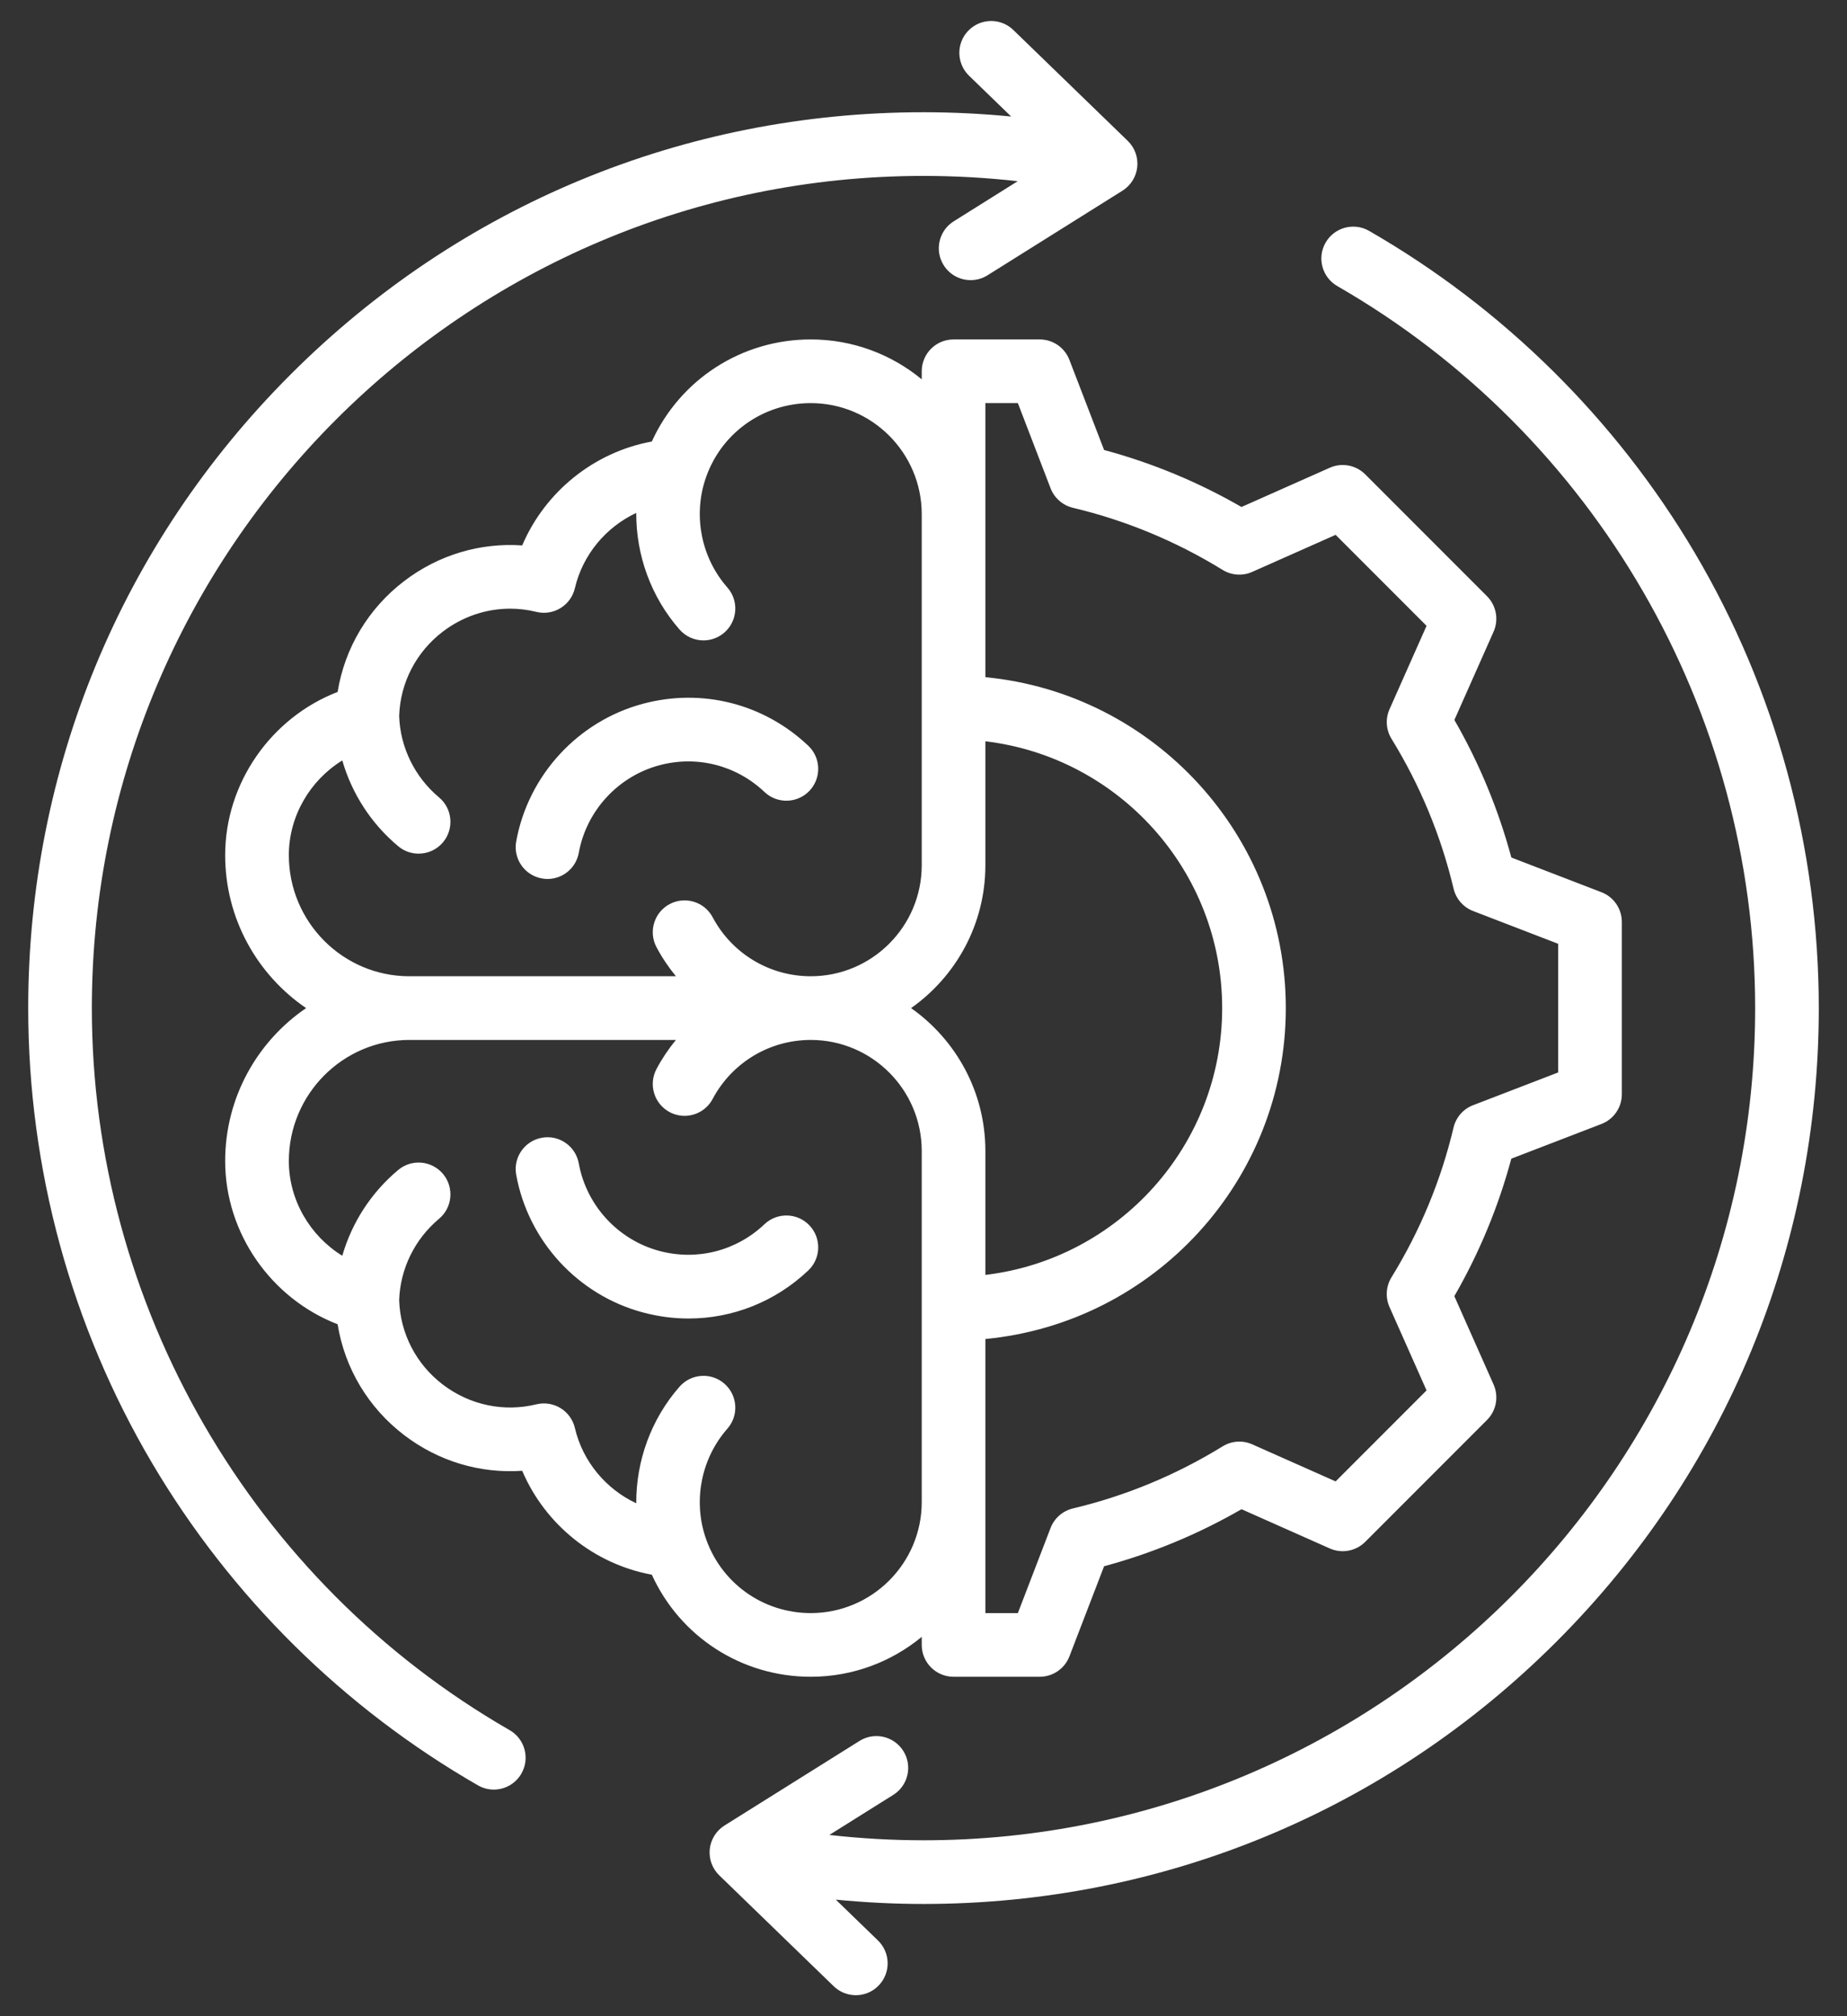 <svg xmlns="http://www.w3.org/2000/svg" width="44" height="48" viewBox="0 0 44 48" fill="none"><rect x="0" y="0" width="44" height="48" fill="#333333" stroke="none"/><path d="M15.707 18.219C14.723 18.483 13.97 19.301 13.788 20.303C13.722 20.669 13.403 20.926 13.043 20.926C12.998 20.926 12.953 20.922 12.907 20.913C12.495 20.838 12.222 20.444 12.297 20.032C12.583 18.456 13.768 17.169 15.315 16.755C16.723 16.378 18.195 16.751 19.255 17.754C19.559 18.042 19.572 18.522 19.284 18.826C18.996 19.13 18.516 19.143 18.212 18.855C17.538 18.217 16.601 17.979 15.707 18.219ZM40.372 13.159C38.494 9.984 35.812 7.334 32.614 5.496C32.251 5.288 31.788 5.413 31.579 5.776C31.37 6.139 31.495 6.602 31.858 6.811C37.998 10.34 41.812 16.926 41.812 24C41.812 34.925 32.925 43.812 22 43.812C21.252 43.812 20.502 43.769 19.757 43.685L21.28 42.731C21.635 42.509 21.742 42.041 21.52 41.687C21.298 41.332 20.83 41.224 20.475 41.447L17.26 43.46C17.062 43.584 16.933 43.792 16.908 44.023C16.884 44.255 16.967 44.485 17.135 44.647L19.86 47.286C20.008 47.429 20.198 47.5 20.388 47.5C20.586 47.5 20.784 47.423 20.932 47.269C21.224 46.968 21.216 46.489 20.915 46.197L19.911 45.225C20.606 45.293 21.304 45.328 22 45.328C27.697 45.328 33.053 43.11 37.081 39.081C41.11 35.053 43.328 29.697 43.328 24C43.328 20.179 42.306 16.431 40.372 13.159ZM12.141 41.19C6.002 37.661 2.188 31.074 2.188 24C2.188 13.076 11.075 4.188 22 4.188C22.75 4.188 23.5 4.23 24.244 4.314L22.72 5.269C22.365 5.491 22.258 5.959 22.48 6.313C22.624 6.543 22.87 6.669 23.123 6.669C23.261 6.669 23.4 6.632 23.525 6.554L26.74 4.54C26.938 4.416 27.067 4.208 27.092 3.977C27.116 3.745 27.033 3.515 26.865 3.353L24.139 0.713C23.838 0.422 23.358 0.43 23.067 0.731C22.776 1.032 22.784 1.511 23.085 1.803L24.088 2.774C23.395 2.707 22.697 2.672 22 2.672C16.303 2.672 10.947 4.89 6.919 8.919C2.89 12.947 0.672 18.303 0.672 24C0.672 27.821 1.694 31.57 3.628 34.841C5.506 38.016 8.188 40.666 11.386 42.504C11.505 42.572 11.635 42.605 11.763 42.605C12.025 42.605 12.281 42.468 12.421 42.224C12.629 41.861 12.504 41.398 12.141 41.19ZM19.314 39.919C17.663 39.919 16.198 38.961 15.528 37.489C14.154 37.237 12.986 36.296 12.44 35.015C11.44 35.085 10.445 34.79 9.628 34.166C8.771 33.512 8.211 32.571 8.043 31.527C6.463 30.917 5.364 29.363 5.364 27.641C5.364 26.129 6.13 24.792 7.292 24C6.13 23.208 5.364 21.872 5.364 20.359C5.364 18.637 6.463 17.083 8.043 16.473C8.211 15.429 8.771 14.488 9.628 13.834C10.445 13.21 11.44 12.915 12.44 12.985C12.986 11.704 14.154 10.763 15.528 10.511C16.198 9.039 17.663 8.081 19.314 8.081C20.317 8.081 21.239 8.438 21.958 9.031V8.839C21.958 8.42 22.297 8.081 22.716 8.081H24.768C25.082 8.081 25.363 8.274 25.475 8.566L26.302 10.713C27.447 11.021 28.545 11.476 29.575 12.07L31.678 11.136C31.965 11.008 32.3 11.071 32.522 11.292L35.424 14.194C35.645 14.416 35.708 14.751 35.581 15.038L34.647 17.14C35.24 18.17 35.695 19.269 36.004 20.415L38.15 21.241C38.442 21.353 38.636 21.634 38.636 21.948V26.052C38.636 26.366 38.442 26.647 38.15 26.759L36.003 27.585C35.695 28.731 35.24 29.828 34.646 30.858L35.581 32.962C35.708 33.249 35.646 33.584 35.424 33.806L32.522 36.708C32.3 36.929 31.965 36.992 31.678 36.864L29.576 35.93C28.546 36.524 27.448 36.979 26.302 37.288L25.476 39.434C25.363 39.726 25.082 39.919 24.768 39.919H22.716C22.298 39.919 21.958 39.58 21.958 39.161V38.969C21.239 39.562 20.317 39.919 19.314 39.919ZM21.704 24C22.774 24.754 23.474 25.997 23.474 27.402V30.352C26.646 29.976 29.115 27.272 29.115 24C29.115 20.728 26.646 18.024 23.474 17.648V20.598C23.474 22.003 22.774 23.246 21.704 24ZM23.474 9.597L23.474 16.122C27.484 16.505 30.631 19.892 30.631 24C30.631 28.109 27.484 31.495 23.474 31.878L23.474 38.403H24.248L25.027 36.377C25.117 36.144 25.316 35.97 25.559 35.912C26.821 35.612 28.021 35.114 29.127 34.433C29.34 34.302 29.604 34.284 29.832 34.386L31.818 35.268L33.984 33.102L33.101 31.116C33 30.887 33.017 30.623 33.148 30.41C33.83 29.304 34.328 28.104 34.627 26.843C34.685 26.6 34.859 26.401 35.092 26.312L37.119 25.532V22.469L35.093 21.689C34.86 21.599 34.686 21.4 34.628 21.157C34.328 19.896 33.83 18.695 33.149 17.589C33.018 17.376 33 17.113 33.102 16.884L33.984 14.899L31.818 12.733L29.831 13.615C29.603 13.717 29.339 13.699 29.126 13.568C28.02 12.887 26.82 12.389 25.559 12.089C25.316 12.031 25.117 11.857 25.027 11.624L24.248 9.597H23.474ZM9.752 23.242H16.102C15.927 23.029 15.771 22.798 15.639 22.549C15.443 22.18 15.583 21.721 15.952 21.524C16.322 21.328 16.781 21.468 16.977 21.837C17.438 22.704 18.334 23.242 19.314 23.242C20.772 23.242 21.958 22.056 21.958 20.598V12.241H21.958V12.238C21.956 10.781 20.771 9.597 19.314 9.597C18.157 9.597 17.144 10.337 16.794 11.438C16.514 12.318 16.718 13.294 17.328 13.987C17.604 14.301 17.574 14.78 17.259 15.057C17.115 15.183 16.937 15.246 16.759 15.246C16.549 15.246 16.339 15.159 16.189 14.988C15.51 14.215 15.152 13.219 15.157 12.211C14.438 12.548 13.883 13.201 13.695 14.004C13.649 14.201 13.526 14.371 13.353 14.477C13.181 14.583 12.973 14.615 12.777 14.567C12.57 14.516 12.361 14.491 12.153 14.491C11.581 14.491 11.019 14.679 10.548 15.038C9.913 15.523 9.535 16.254 9.509 17.046C9.534 17.793 9.879 18.498 10.459 18.984C10.78 19.252 10.822 19.73 10.554 20.052C10.404 20.231 10.189 20.323 9.972 20.323C9.8 20.323 9.628 20.265 9.486 20.146C8.841 19.607 8.382 18.893 8.154 18.104C7.386 18.577 6.881 19.429 6.881 20.359C6.881 21.949 8.168 23.242 9.752 23.242ZM19.314 38.403C20.771 38.403 21.956 37.219 21.958 35.763V35.759H21.958V27.402C21.958 25.944 20.772 24.758 19.314 24.758C18.334 24.758 17.438 25.296 16.977 26.163C16.841 26.419 16.579 26.565 16.308 26.565C16.188 26.565 16.066 26.536 15.952 26.476C15.583 26.279 15.443 25.82 15.639 25.451C15.771 25.202 15.927 24.971 16.102 24.758H9.752C8.168 24.758 6.881 26.052 6.881 27.641C6.881 28.571 7.386 29.423 8.154 29.896C8.382 29.107 8.841 28.393 9.486 27.854C9.807 27.585 10.285 27.628 10.554 27.948C10.822 28.27 10.78 28.748 10.459 29.016C9.879 29.502 9.534 30.207 9.509 30.954C9.535 31.746 9.913 32.477 10.548 32.962C11.19 33.451 12.002 33.623 12.777 33.433C12.973 33.385 13.181 33.418 13.353 33.523C13.526 33.629 13.649 33.799 13.695 33.996C13.883 34.799 14.438 35.452 15.157 35.789C15.152 34.782 15.51 33.785 16.189 33.012C16.466 32.698 16.945 32.667 17.259 32.943C17.574 33.22 17.604 33.699 17.328 34.013C16.718 34.706 16.514 35.682 16.794 36.562C17.144 37.663 18.157 38.403 19.314 38.403ZM19.284 29.174C18.996 28.87 18.516 28.857 18.212 29.145C17.538 29.783 16.602 30.021 15.707 29.781C14.723 29.517 13.97 28.7 13.788 27.697C13.713 27.285 13.319 27.011 12.907 27.087C12.495 27.162 12.222 27.556 12.297 27.968C12.583 29.544 13.767 30.831 15.314 31.245C15.676 31.342 16.041 31.39 16.403 31.39C17.451 31.39 18.467 30.992 19.255 30.246C19.559 29.958 19.572 29.478 19.284 29.174Z" fill="white"></path></svg>
